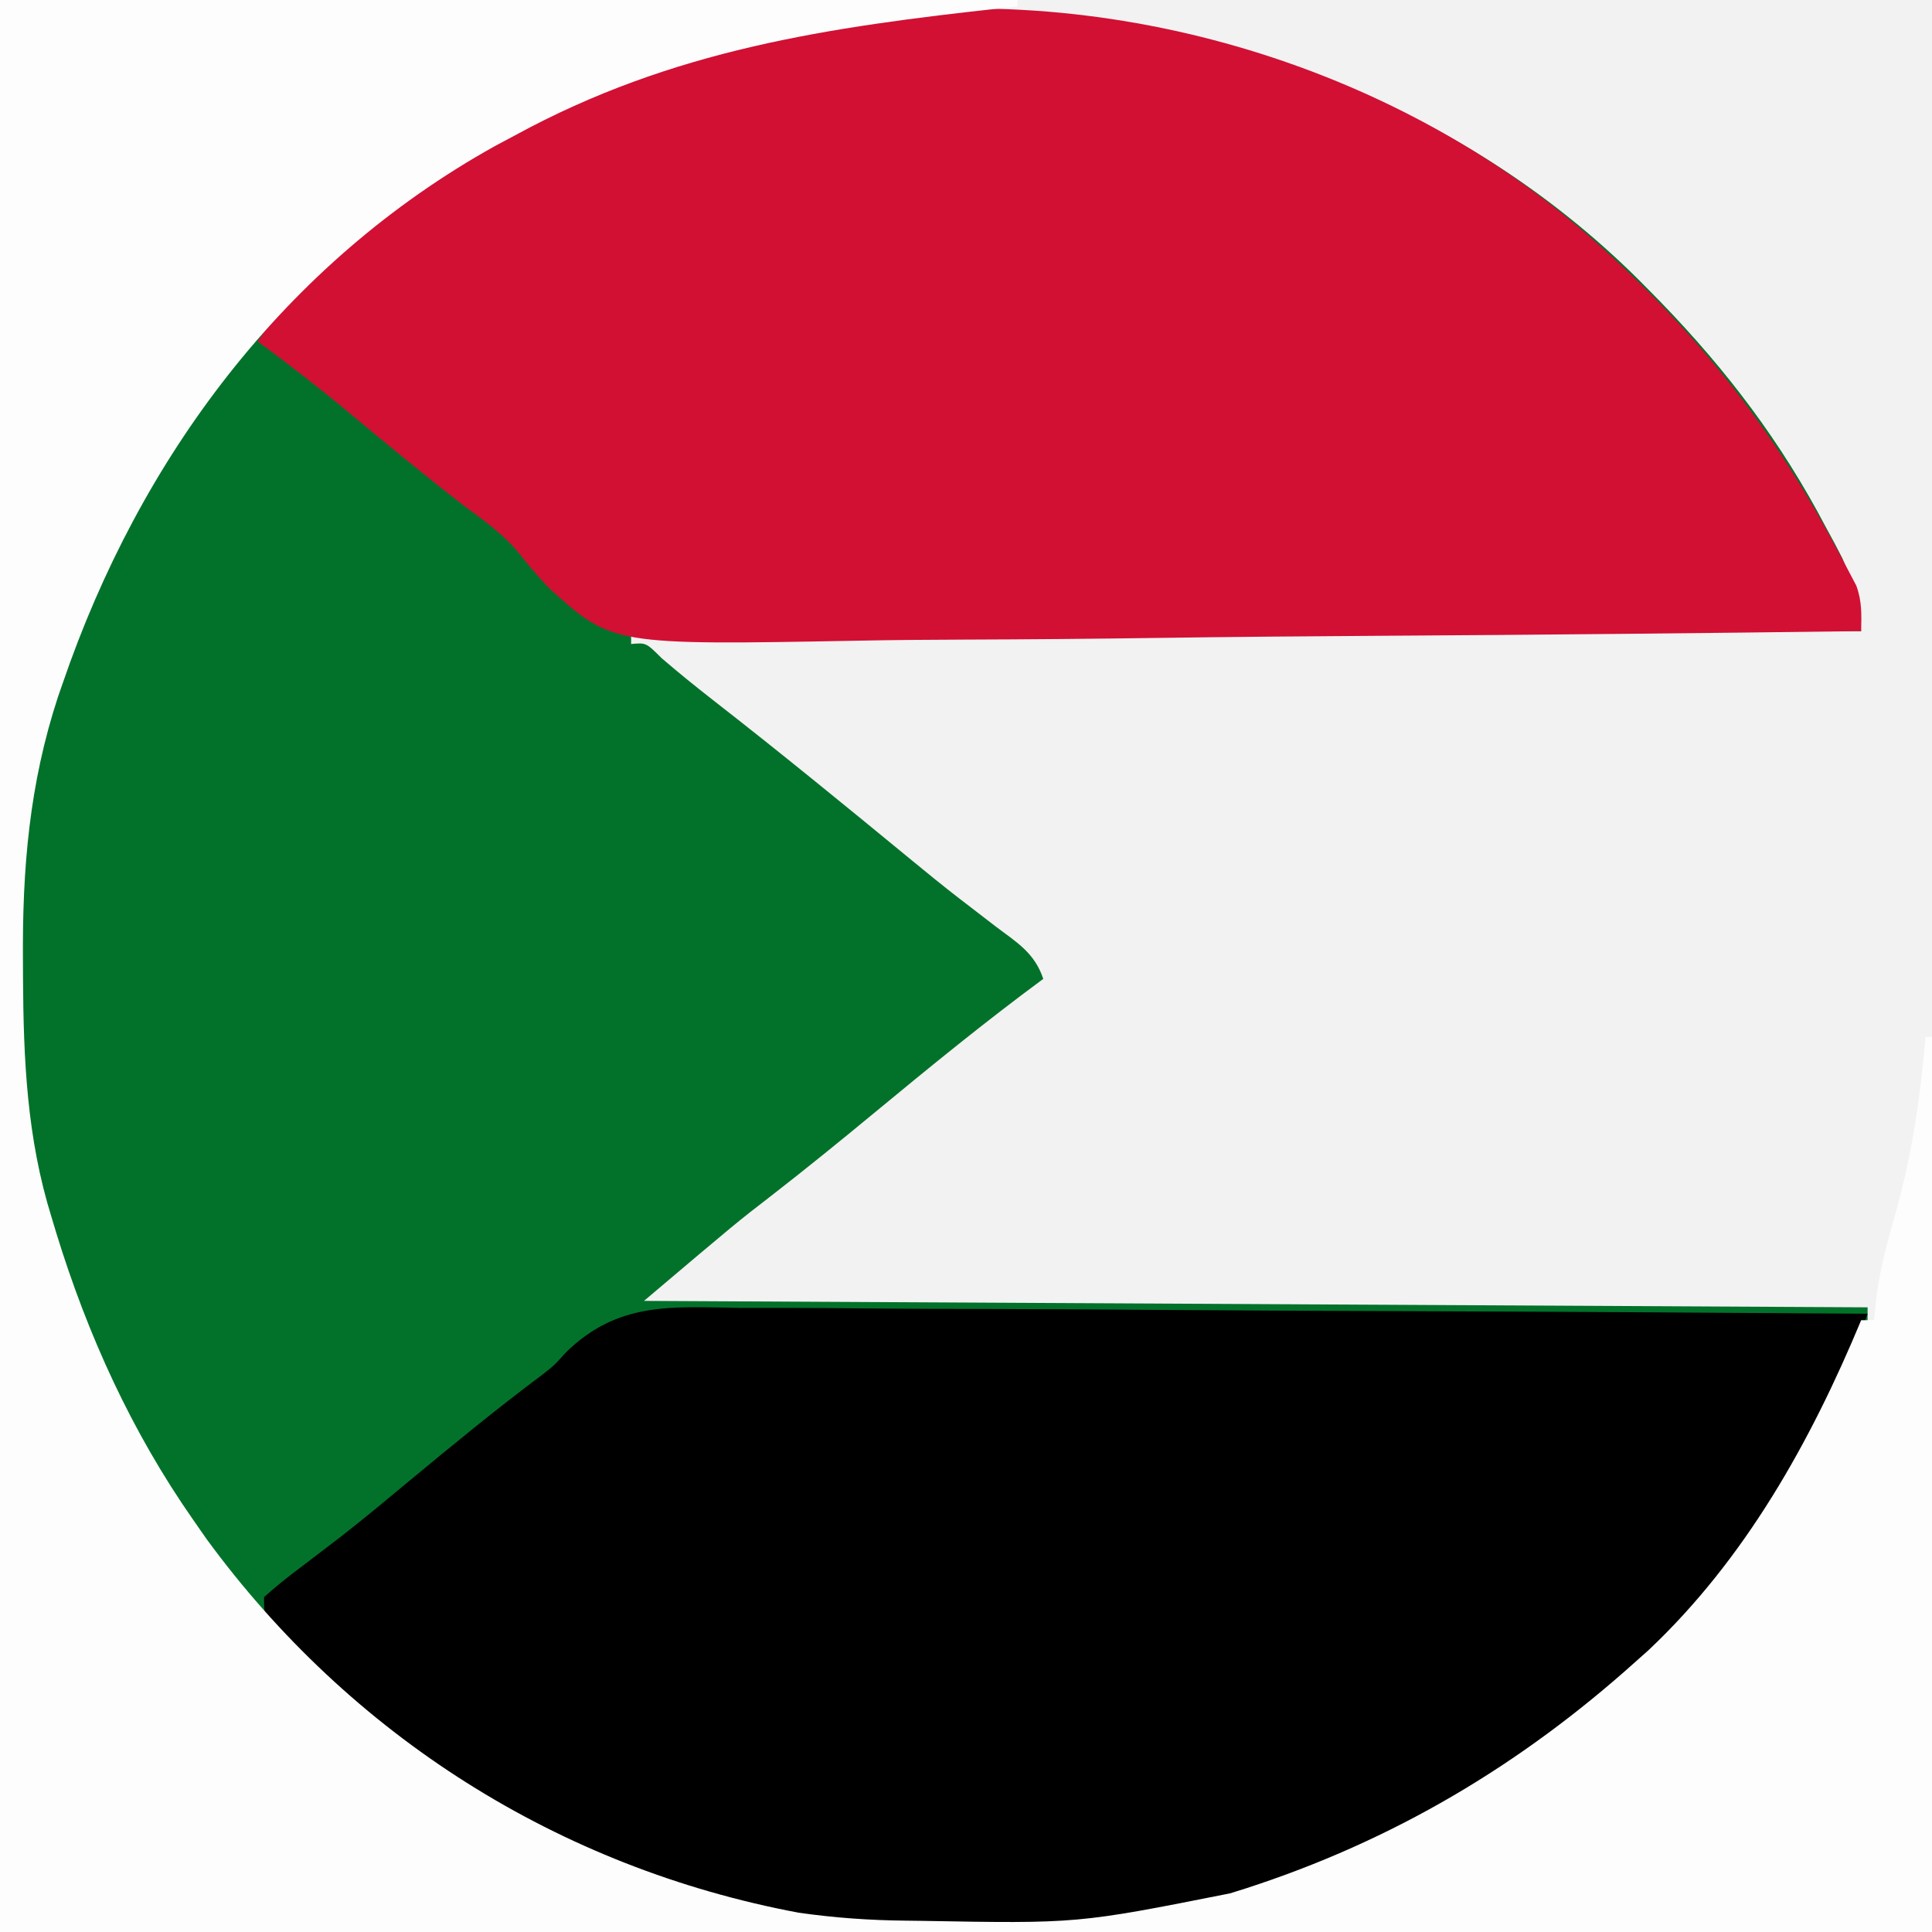 <?xml version="1.0" encoding="UTF-8"?>
<svg version="1.1" xmlns="http://www.w3.org/2000/svg" width="300" height="300">
<rect width="100%" height="100%" fill="#333333" stroke="none"/>
<path d="M0 0 C99 0 198 0 300 0 C300 99 300 198 300 300 C201 300 102 300 0 300 C0 201 0 102 0 0 Z " fill="#02722A" transform="translate(0,0)"/>
<path d="M0 0 C99 0 198 0 300 0 C300 99 300 198 300 300 C201 300 102 300 0 300 C0 201 0 102 0 0 Z M80 20 C78.413 20.849 78.413 20.849 76.793 21.715 C43.877 40.049 20.815 70.815 8.75 106.062 C8.516 106.733 8.282 107.403 8.041 108.094 C3.536 121.752 2.454 134.94 2.562 149.188 C2.566 150.048 2.569 150.908 2.573 151.795 C2.645 164.566 3.176 176.725 7 189 C7.247 189.819 7.493 190.637 7.748 191.481 C12.636 207.371 19.464 222.344 29 236 C29.669 236.967 30.338 237.934 31.027 238.93 C53.642 269.933 86.315 290.92 124 298 C129.567 298.797 134.99 299.181 140.609 299.238 C141.41 299.248 142.21 299.258 143.035 299.268 C167.315 299.703 167.315 299.703 191 295 C191.786 294.753 192.573 294.507 193.383 294.252 C216.294 286.847 236.154 275.088 254 259 C254.726 258.346 255.451 257.693 256.199 257.02 C271.359 242.598 282.388 224.331 290 205 C290 204.34 290 203.68 290 203 C227.3 202.67 164.6 202.34 100 202 C114.46 189.765 114.46 189.765 119.75 185.688 C125.16 181.486 130.471 177.177 135.75 172.812 C144.365 165.691 153.002 158.635 162 152 C160.651 147.954 157.91 146.35 154.625 143.875 C153.333 142.881 152.041 141.886 150.75 140.891 C150.109 140.399 149.469 139.907 148.809 139.4 C146.378 137.518 143.998 135.579 141.625 133.625 C131.394 125.212 121.145 116.827 110.692 108.69 C107.984 106.578 105.328 104.429 102.727 102.188 C100.323 99.791 100.323 99.791 98 100 C98 99.34 98 98.68 98 98 C161.03 98 224.06 98 289 98 C288.233 91.846 288.233 91.846 286.066 86.652 C285.472 85.508 285.472 85.508 284.866 84.34 C284.436 83.547 284.006 82.754 283.562 81.938 C282.89 80.686 282.89 80.686 282.205 79.41 C275.115 66.478 266.383 55.438 256 45 C255.228 44.222 255.228 44.222 254.441 43.429 C226.223 15.361 187.24 1.579 147.829 1.629 C123.473 2.064 101.272 8.41 80 20 Z " fill="#F3F2F2" transform="translate(0,0)"/>
<path d="M0 0 C16.234 14.12 28.412 29.143 38.625 48.125 C39.283 49.334 39.283 49.334 39.953 50.567 C40.353 51.331 40.752 52.095 41.164 52.883 C41.519 53.557 41.875 54.231 42.241 54.926 C43.141 57.386 43.052 59.399 43 62 C18.13 62.328 -6.74 62.574 -31.611 62.725 C-43.161 62.797 -54.71 62.895 -66.259 63.056 C-76.332 63.196 -86.403 63.286 -96.477 63.317 C-101.806 63.335 -107.132 63.378 -112.46 63.48 C-150.964 64.193 -150.964 64.193 -160.805 55.258 C-162.497 53.48 -164.046 51.673 -165.549 49.734 C-167.974 46.836 -170.968 44.723 -174 42.5 C-180.096 37.779 -186.043 32.882 -191.965 27.945 C-196.538 24.148 -201.212 20.523 -206 17 C-189.32 -7.579 -157.036 -24.508 -128.562 -30.875 C-126.378 -31.27 -124.191 -31.646 -122 -32 C-120.472 -32.304 -120.472 -32.304 -118.914 -32.613 C-77.588 -39.968 -31.794 -27.381 0 0 Z " fill="#D11034" transform="translate(246,36)"/>
<path d="M0 0 C1.913 0.002 3.826 0.001 5.738 -0.004 C10.908 -0.006 16.075 0.041 21.244 0.097 C26.655 0.147 32.065 0.152 37.476 0.161 C47.711 0.186 57.946 0.252 68.181 0.332 C79.837 0.422 91.494 0.465 103.15 0.506 C127.119 0.589 151.088 0.73 175.056 0.908 C174.264 2.996 173.47 5.082 172.674 7.168 C172.232 8.33 171.79 9.492 171.334 10.689 C157.672 45.098 126.167 71.347 93.056 85.908 C87.487 88.239 81.837 90.174 76.056 91.908 C75.37 92.121 74.685 92.335 73.978 92.554 C61.568 96.231 49.013 96.275 36.181 96.283 C35.342 96.285 34.503 96.287 33.638 96.289 C-5.036 96.279 -40.351 81.605 -67.944 54.346 C-68.55 53.75 -69.156 53.154 -69.78 52.541 C-73.944 48.29 -73.944 48.29 -73.944 44.908 C-72.006 43.173 -70.091 41.638 -68.006 40.096 C-66.714 39.112 -65.424 38.126 -64.135 37.139 C-63.451 36.616 -62.767 36.093 -62.062 35.554 C-58.456 32.752 -54.955 29.827 -51.444 26.908 C-44.637 21.27 -37.805 15.651 -30.721 10.361 C-28.855 8.901 -28.855 8.901 -27.086 6.927 C-18.987 -1.012 -10.636 -0.176 0 0 Z " fill="#000000" transform="translate(114.944,203.092)"/>
<path d="M0 0 C52.14 0 104.28 0 158 0 C158 0.33 158 0.66 158 1 C157.307 1.075 156.613 1.15 155.899 1.228 C128.513 4.223 104.442 7.683 80 21 C78.413 21.849 78.413 21.849 76.793 22.715 C44.161 40.891 21.695 71.164 9.75 106.062 C9.516 106.733 9.282 107.403 9.041 108.094 C4.536 121.752 3.454 134.94 3.562 149.188 C3.566 150.048 3.569 150.908 3.573 151.795 C3.645 164.566 4.176 176.725 8 189 C8.247 189.819 8.493 190.637 8.748 191.481 C13.635 207.368 20.461 222.348 30 236 C31.021 237.468 31.021 237.468 32.062 238.965 C54.44 269.545 86.803 290.012 124 297 C129.567 297.797 134.99 298.181 140.609 298.238 C141.41 298.248 142.21 298.258 143.035 298.268 C167.315 298.703 167.315 298.703 191 294 C191.786 293.753 192.573 293.507 193.383 293.252 C216.311 285.842 236.124 274.073 254 258 C254.652 257.42 255.305 256.84 255.977 256.242 C271.026 242.049 281.152 223.861 289 205 C289.66 205 290.32 205 291 205 C291.115 203.864 291.229 202.729 291.348 201.559 C291.928 196.911 293.146 192.554 294.438 188.062 C296.922 179.096 298.206 170.255 299 161 C299.33 161 299.66 161 300 161 C300 206.87 300 252.74 300 300 C201 300 102 300 0 300 C0 201 0 102 0 0 Z " fill="#FDFDFD" transform="translate(0,0)"/>
</svg>
